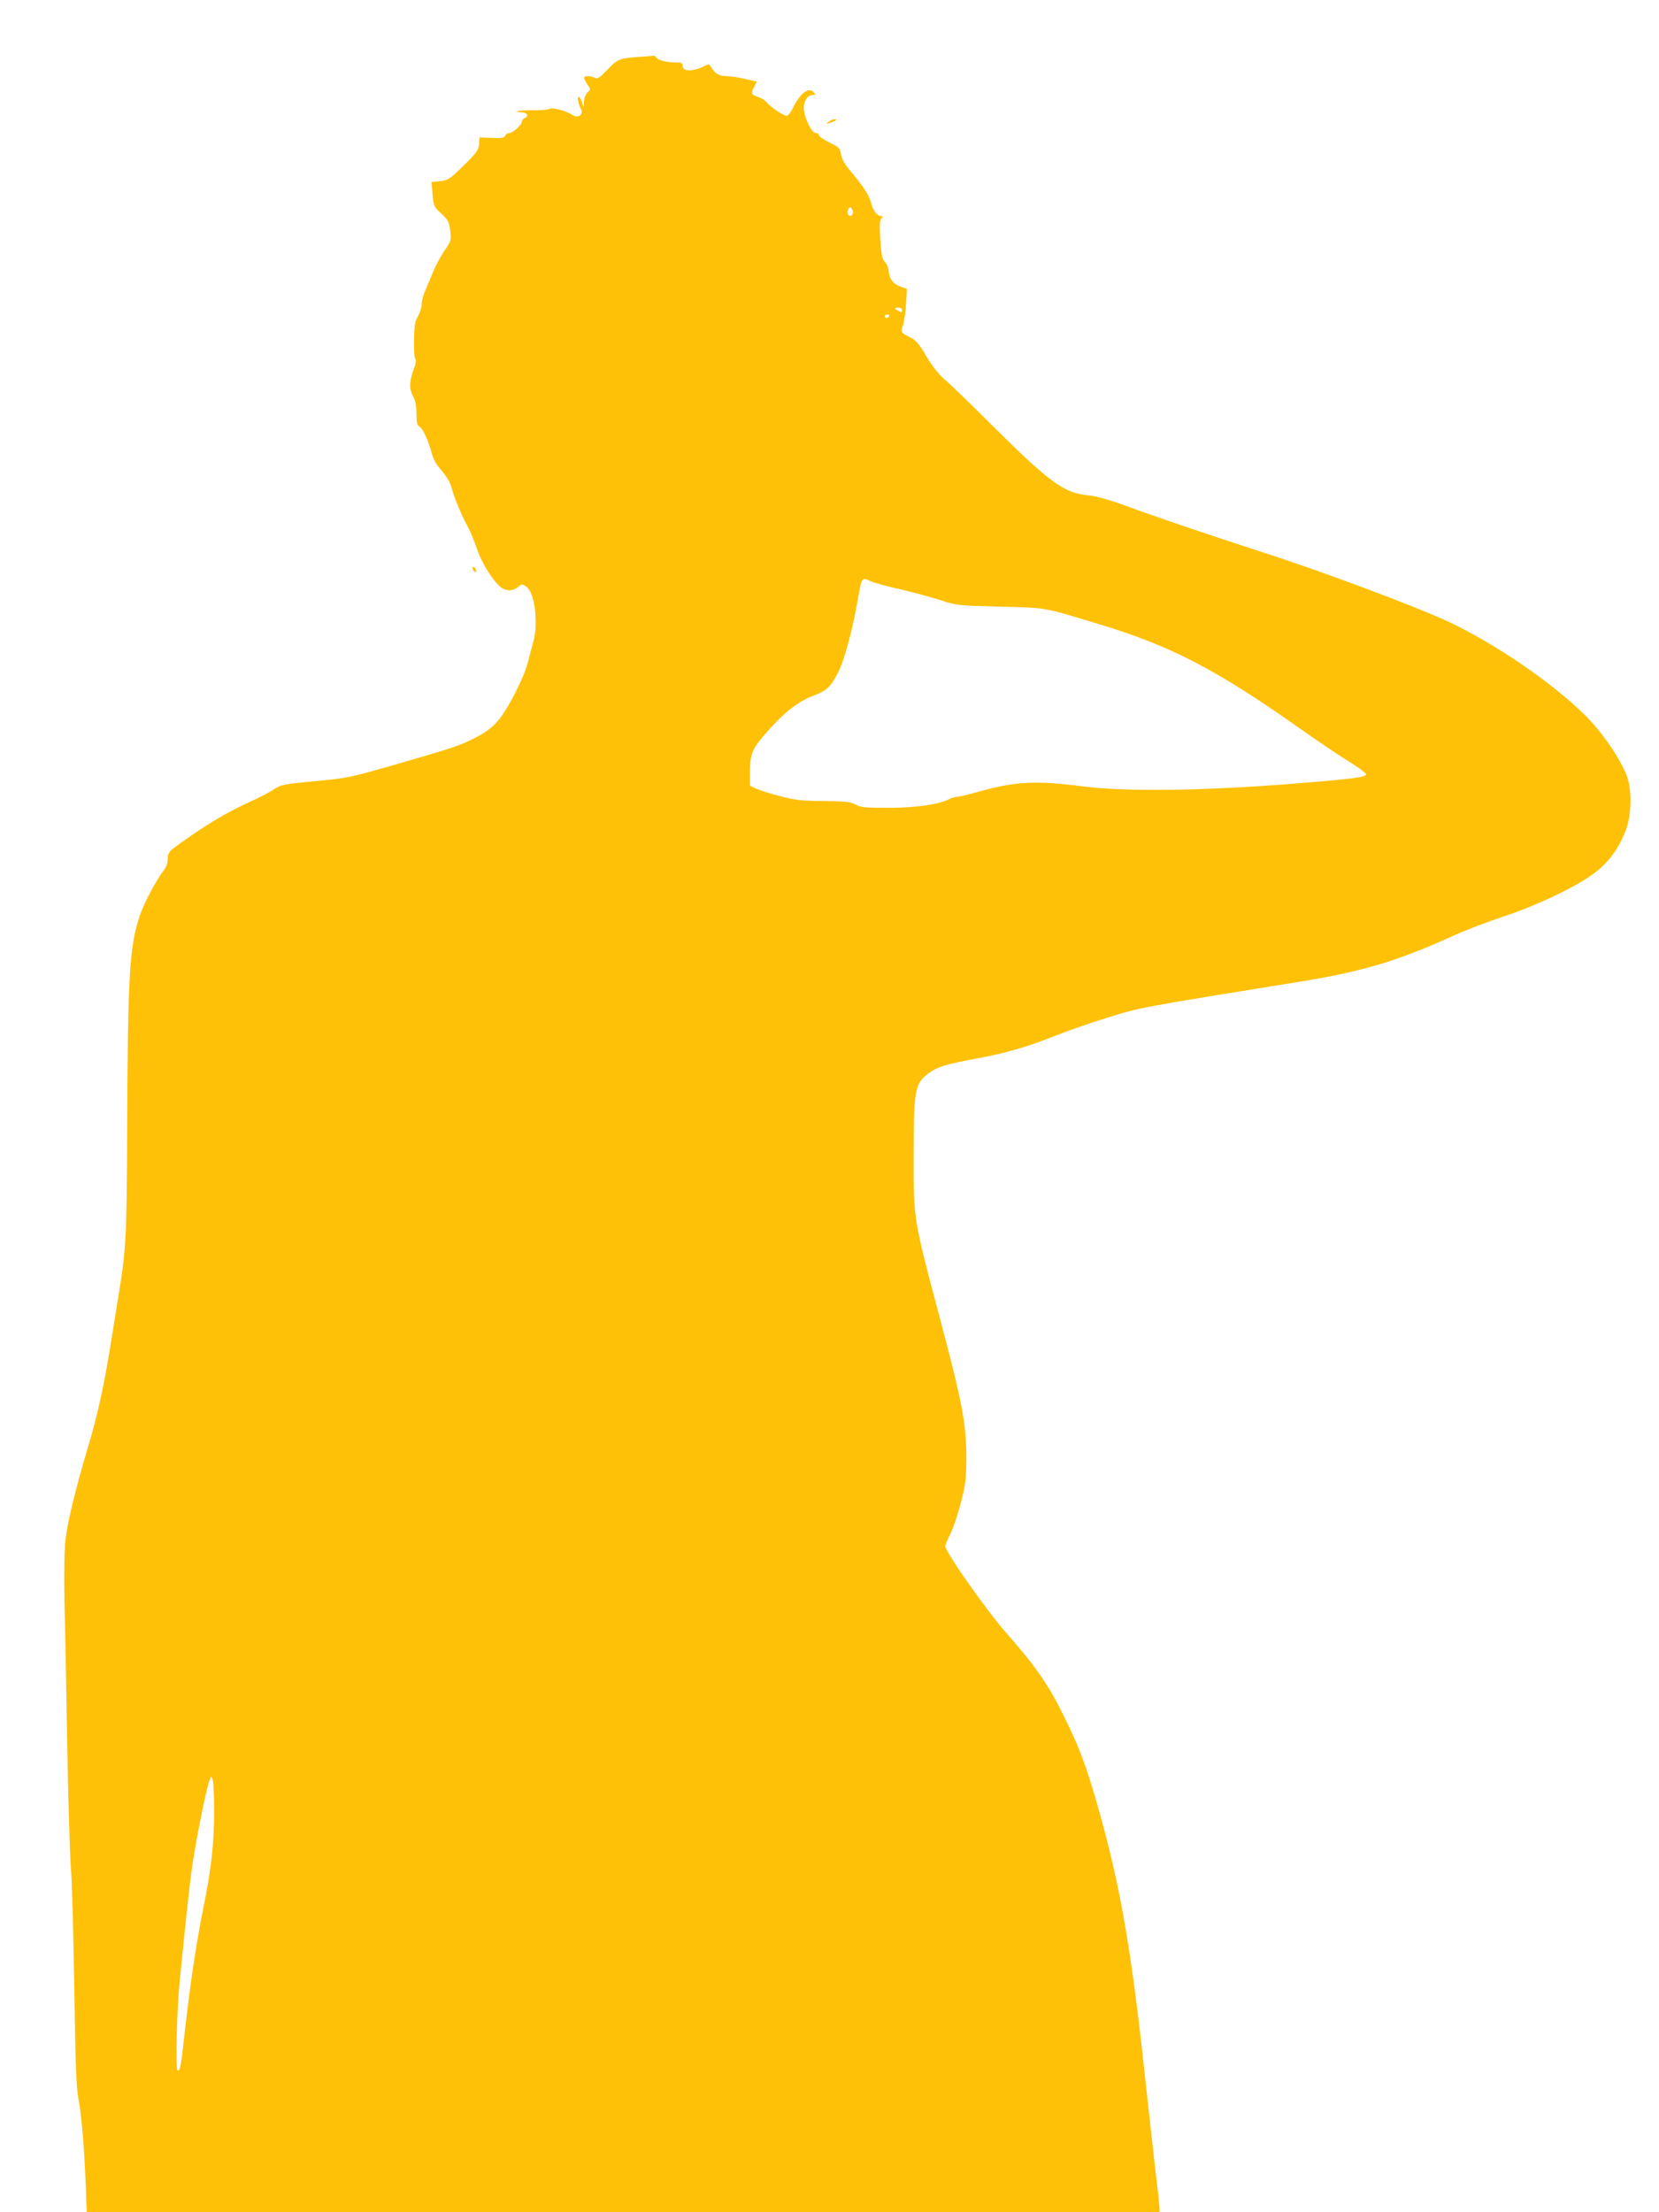 <?xml version="1.0" standalone="no"?>
<!DOCTYPE svg PUBLIC "-//W3C//DTD SVG 20010904//EN"
 "http://www.w3.org/TR/2001/REC-SVG-20010904/DTD/svg10.dtd">
<svg version="1.0" xmlns="http://www.w3.org/2000/svg"
 width="960pt" height="1280pt" viewBox="0 0 960 1280"
 preserveAspectRatio="xMidYMid meet">
<g transform="translate(0,1280) scale(0.1,-0.1)"
fill="#ffc107" stroke="none">
<path d="M3730 12473 c-150 -10 -151 -11 -213 -74 -49 -51 -60 -58 -76 -49
-26 13 -61 13 -61 -1 0 -6 9 -23 20 -39 19 -27 19 -27 0 -45 -12 -11 -20 -32
-21 -54 l-1 -36 -10 33 c-6 17 -15 32 -20 32 -9 0 -1 -44 15 -74 14 -29 -18
-51 -47 -33 -40 26 -117 47 -136 37 -9 -5 -54 -9 -99 -8 -45 0 -84 -2 -88 -6
-3 -3 8 -6 25 -6 34 0 45 -23 17 -34 -8 -3 -15 -11 -15 -19 0 -19 -53 -67 -73
-67 -10 0 -20 -7 -24 -15 -4 -13 -20 -15 -77 -13 l-71 3 -3 -39 c-3 -35 -14
-50 -90 -125 -81 -78 -90 -85 -136 -89 l-49 -5 6 -71 c6 -68 8 -73 51 -112 39
-37 45 -48 51 -98 7 -55 6 -59 -32 -115 -22 -32 -52 -87 -66 -122 -14 -35 -35
-84 -46 -109 -11 -25 -21 -61 -21 -80 0 -19 -10 -50 -21 -69 -17 -28 -22 -54
-23 -130 -2 -53 1 -104 6 -114 6 -13 5 -31 -5 -55 -28 -72 -31 -119 -8 -162
15 -29 21 -59 21 -105 0 -51 4 -66 18 -74 19 -10 53 -86 72 -159 6 -23 23 -57
39 -75 44 -51 68 -90 75 -122 12 -49 56 -156 88 -213 16 -29 42 -90 57 -135
31 -94 107 -209 152 -233 32 -16 63 -12 92 14 16 14 20 14 44 -4 48 -36 69
-209 39 -318 -8 -28 -22 -80 -31 -116 -23 -93 -119 -279 -176 -343 -33 -38
-72 -67 -126 -94 -91 -47 -120 -57 -473 -159 -256 -73 -272 -77 -458 -94 -180
-17 -196 -20 -235 -46 -23 -16 -83 -47 -134 -70 -142 -64 -271 -142 -436 -262
-40 -29 -47 -40 -47 -78 0 -17 -9 -43 -20 -56 -45 -59 -115 -189 -141 -265
-60 -180 -70 -340 -73 -1258 -3 -604 -6 -673 -51 -945 -13 -80 -33 -206 -45
-280 -37 -231 -76 -411 -129 -586 -74 -250 -120 -437 -132 -542 -7 -59 -9
-190 -6 -360 4 -147 11 -521 16 -832 6 -311 15 -628 21 -705 7 -77 15 -392 20
-700 6 -434 12 -577 23 -635 18 -88 35 -282 43 -503 l6 -157 3104 0 3104 0 0
23 c0 12 -11 114 -25 227 -13 113 -40 356 -60 540 -78 730 -144 1106 -270
1550 -69 242 -110 353 -201 535 -86 176 -163 286 -332 478 -115 131 -352 468
-352 501 0 7 13 39 30 72 16 32 43 113 60 179 27 104 31 137 32 250 0 208 -22
326 -164 858 -142 537 -142 534 -141 902 0 375 7 414 81 471 54 41 103 56 286
90 168 31 296 68 460 134 69 27 202 74 298 103 181 57 192 59 1103 206 368 59
572 120 902 270 61 28 187 76 280 107 196 65 418 170 523 248 84 61 143 139
185 245 36 87 40 239 9 321 -39 103 -146 258 -246 356 -190 186 -513 407 -778
533 -188 89 -745 297 -1100 411 -270 87 -592 196 -780 265 -96 35 -168 55
-215 59 -138 14 -220 73 -552 403 -120 120 -244 240 -275 266 -38 33 -72 76
-107 135 -39 67 -59 92 -88 107 -62 31 -62 31 -48 73 7 20 15 76 18 124 l5 87
-33 11 c-44 15 -68 44 -72 87 -1 20 -11 46 -22 57 -16 17 -21 42 -27 128 -5
81 -4 111 6 123 10 12 10 15 -2 15 -22 0 -45 30 -57 75 -12 46 -44 95 -116
181 -36 42 -54 73 -58 100 -6 37 -11 42 -67 69 -33 16 -60 35 -60 42 0 7 -9
13 -19 13 -22 0 -61 74 -69 132 -6 45 18 88 49 88 18 0 19 2 9 15 -29 35 -79
-2 -123 -92 -12 -24 -27 -43 -34 -43 -19 0 -94 50 -116 77 -9 12 -33 27 -52
33 -39 13 -41 19 -20 59 l14 29 -70 16 c-40 9 -89 16 -110 16 -39 0 -65 17
-86 55 -9 15 -13 16 -39 2 -67 -33 -124 -32 -124 3 0 16 -7 19 -37 19 -52 -1
-100 11 -114 27 -6 8 -14 13 -18 12 -3 -1 -26 -3 -51 -5z m1204 -890 c8 -21
-10 -41 -24 -27 -11 11 -3 44 10 44 4 0 11 -8 14 -17z m286 -578 c0 -13 -4
-14 -20 -5 -11 6 -20 13 -20 15 0 3 9 5 20 5 11 0 20 -7 20 -15z m-75 -35 c-3
-5 -10 -10 -16 -10 -5 0 -9 5 -9 10 0 6 7 10 16 10 8 0 12 -4 9 -10z m-99
-1536 c21 -9 97 -29 169 -45 71 -17 173 -44 225 -61 93 -31 100 -32 345 -38
276 -7 245 -2 573 -101 415 -125 681 -263 1162 -603 102 -72 230 -158 285
-192 55 -33 100 -67 100 -75 0 -16 -88 -27 -415 -53 -528 -42 -980 -48 -1224
-16 -273 35 -388 29 -601 -30 -58 -17 -114 -30 -126 -30 -11 0 -32 -6 -47 -14
-60 -31 -194 -50 -352 -50 -134 0 -160 2 -190 19 -29 16 -59 19 -185 20 -127
1 -166 6 -253 29 -56 14 -118 34 -137 43 l-35 17 0 83 c0 101 13 132 100 230
98 112 179 174 265 207 83 32 102 50 149 144 31 62 76 227 106 392 29 161 22
151 86 124z m-3807 -7104 c1 -186 -16 -346 -64 -578 -40 -201 -76 -440 -105
-702 -24 -215 -27 -230 -42 -230 -13 0 -5 354 12 520 49 489 64 624 86 748 30
177 72 375 86 410 10 25 11 26 18 7 5 -11 9 -90 9 -175z"/>
<path d="M4794 12095 c-17 -13 -16 -14 14 -4 33 11 41 19 19 19 -7 0 -22 -7
-33 -15z"/>
<path d="M2736 9505 c4 -8 10 -15 15 -15 4 0 6 7 3 15 -4 8 -10 15 -15 15 -4
0 -6 -7 -3 -15z"/>
</g>
</svg>
